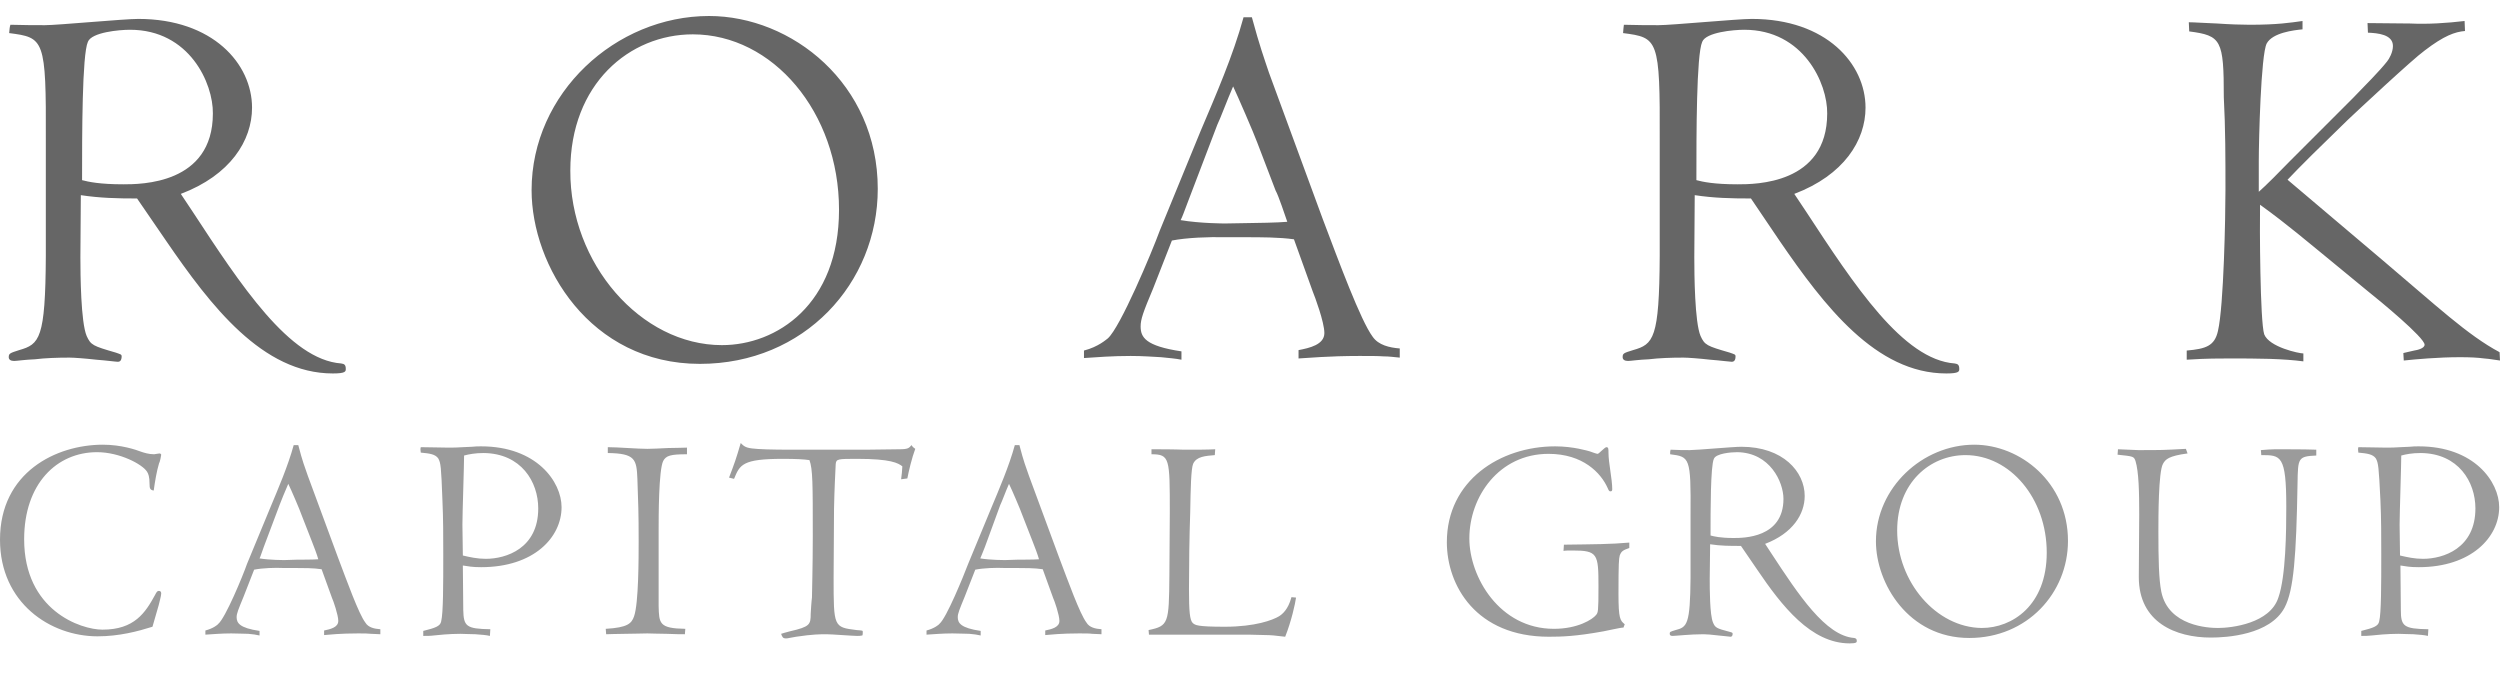 <svg width="115" height="31" viewBox="0 0 115 31" fill="none" xmlns="http://www.w3.org/2000/svg"><path d="M7.014 28.83C6.343 29.041 5.481 29.271 4.484 29.271C2.319 29.271 0 27.738 0 24.825C0 21.72 2.587 20.456 4.733 20.456C5.577 20.456 6.247 20.686 6.496 20.781C6.611 20.82 6.841 20.896 7.09 20.896C7.129 20.896 7.282 20.858 7.34 20.858C7.397 20.858 7.416 20.916 7.416 20.916C7.416 20.935 7.359 21.26 7.32 21.299C7.205 21.682 7.129 22.142 7.071 22.564C6.899 22.544 6.88 22.449 6.88 22.276C6.88 21.912 6.822 21.797 6.765 21.701C6.554 21.356 5.5 20.8 4.465 20.8C2.606 20.8 1.111 22.257 1.111 24.806C1.111 28.083 3.718 28.964 4.714 28.964C6.19 28.964 6.688 28.178 7.129 27.374C7.205 27.22 7.244 27.182 7.301 27.182C7.359 27.182 7.416 27.201 7.416 27.297C7.416 27.412 7.32 27.738 7.301 27.834L7.014 28.83ZM15.542 25.63L14.162 21.893C14.028 21.51 13.913 21.222 13.721 20.475H13.51C13.242 21.452 12.801 22.468 12.418 23.388L11.364 25.936C11.172 26.492 10.367 28.428 10.042 28.696C10.023 28.734 9.812 28.907 9.448 29.003V29.194C9.773 29.175 10.176 29.137 10.636 29.137C10.961 29.137 11.191 29.156 11.421 29.156C11.632 29.175 11.786 29.194 11.939 29.232V29.022C11.019 28.887 10.885 28.657 10.885 28.389C10.885 28.217 10.961 28.044 11.211 27.431L11.69 26.205C12.073 26.128 12.648 26.109 13.05 26.128H13.568C13.951 26.128 14.43 26.128 14.794 26.185L15.273 27.508C15.331 27.623 15.561 28.293 15.561 28.562C15.561 28.868 15.178 28.945 14.909 29.003V29.213C15.12 29.194 15.676 29.137 16.461 29.137C16.749 29.137 16.921 29.137 17.075 29.156C17.228 29.156 17.362 29.175 17.496 29.175V28.945C17.228 28.926 16.941 28.868 16.806 28.638C16.5 28.236 15.963 26.741 15.542 25.63ZM12.859 23.234C12.916 23.081 13.108 22.602 13.261 22.257C13.376 22.487 13.798 23.464 13.874 23.694L14.353 24.921C14.411 25.055 14.603 25.572 14.641 25.726C14.43 25.745 13.778 25.745 13.664 25.745L13.069 25.764C13.05 25.764 12.418 25.764 11.939 25.687C11.996 25.572 11.996 25.534 12.13 25.17L12.859 23.234ZM21.31 28.064L21.291 26.013C21.54 26.051 21.712 26.09 22.134 26.09C24.568 26.09 25.832 24.71 25.832 23.33C25.832 22.161 24.683 20.532 22.134 20.532C22 20.532 21.866 20.532 21.712 20.551L21.291 20.57C21.041 20.59 20.85 20.59 20.582 20.59C20.256 20.59 19.719 20.57 19.355 20.57C19.336 20.647 19.336 20.686 19.355 20.82C19.777 20.858 20.026 20.896 20.16 21.088C20.275 21.299 20.294 21.452 20.352 23.023C20.39 23.848 20.39 24.691 20.39 25.515C20.39 26.895 20.39 28.198 20.294 28.581C20.256 28.811 20.007 28.887 19.47 29.022V29.252C19.623 29.252 19.815 29.252 19.949 29.232C20.102 29.213 20.677 29.156 21.176 29.156C21.348 29.156 21.616 29.175 21.866 29.175C22.134 29.194 22.383 29.213 22.536 29.252L22.555 28.945C21.444 28.926 21.329 28.811 21.31 28.064ZM24.759 23.388C24.759 25.227 23.284 25.706 22.345 25.706C21.961 25.706 21.616 25.63 21.291 25.553L21.271 24.135C21.271 23.637 21.348 21.395 21.348 20.954C21.559 20.896 21.866 20.839 22.249 20.839C23.974 20.858 24.759 22.161 24.759 23.388ZM30.297 25.591V24.403C30.297 23.79 30.297 21.625 30.508 21.203C30.642 20.954 30.853 20.896 31.601 20.896V20.59C31.466 20.59 31.122 20.609 30.738 20.609C30.355 20.628 29.991 20.647 29.78 20.647C29.55 20.647 29.224 20.628 28.879 20.609C28.534 20.59 28.209 20.57 27.959 20.57V20.839C29.224 20.858 29.282 21.126 29.32 22.027C29.358 23.119 29.378 23.56 29.378 24.882C29.378 25.649 29.378 27.757 29.167 28.351C29.052 28.677 28.879 28.868 27.864 28.926L27.883 29.175C28.017 29.175 28.362 29.156 28.745 29.156C29.128 29.156 29.531 29.137 29.78 29.137C29.933 29.137 30.297 29.156 30.662 29.156C31.026 29.175 31.39 29.175 31.505 29.175L31.524 28.926C30.317 28.907 30.317 28.677 30.297 27.872C30.297 27.354 30.297 26.166 30.297 25.591ZM33.536 21.97L33.766 22.027C34.034 21.375 34.149 21.107 36.008 21.107C36.621 21.107 36.966 21.126 37.235 21.165C37.388 21.586 37.388 22.238 37.388 24.672C37.388 26.013 37.35 27.335 37.35 27.489C37.33 27.604 37.292 28.198 37.292 28.236C37.292 28.734 37.254 28.83 36.334 29.041C36.123 29.098 36.047 29.117 35.931 29.156C35.989 29.309 36.008 29.367 36.161 29.367C36.238 29.367 36.276 29.347 36.621 29.29C37.388 29.175 37.733 29.175 38.02 29.175C38.135 29.175 38.442 29.194 38.729 29.213C39.036 29.232 39.323 29.252 39.419 29.252C39.496 29.252 39.573 29.252 39.668 29.232C39.688 29.213 39.688 29.079 39.688 29.06C39.688 29.003 39.668 29.003 39.4 28.983C38.346 28.849 38.346 28.849 38.346 26.569C38.346 26.128 38.365 23.924 38.365 23.407C38.384 22.449 38.423 21.797 38.442 21.356C38.461 21.107 38.538 21.107 39.438 21.107C40.971 21.107 41.316 21.299 41.508 21.452C41.489 21.701 41.489 21.797 41.451 22.046L41.738 22.008C41.795 21.701 41.949 21.05 42.102 20.647C42.026 20.59 41.987 20.57 41.93 20.475C41.815 20.609 41.776 20.666 41.374 20.666C41.163 20.666 40.052 20.686 39.803 20.686H36.487C35.433 20.686 34.897 20.666 34.59 20.628C34.283 20.59 34.207 20.513 34.073 20.379C33.862 21.107 33.785 21.318 33.536 21.97ZM48.714 25.63L47.334 21.893C47.2 21.51 47.085 21.222 46.893 20.475H46.682C46.414 21.452 45.973 22.468 45.59 23.388L44.536 25.936C44.325 26.492 43.539 28.428 43.214 28.696C43.194 28.734 42.984 28.907 42.62 29.003V29.194C42.945 29.175 43.348 29.137 43.808 29.137C44.133 29.137 44.363 29.156 44.593 29.156C44.804 29.175 44.958 29.194 45.111 29.232V29.022C44.191 28.887 44.057 28.657 44.057 28.389C44.057 28.217 44.133 28.044 44.383 27.431L44.862 26.205C45.245 26.128 45.82 26.109 46.222 26.128H46.74C47.123 26.128 47.602 26.128 47.966 26.185L48.445 27.508C48.503 27.623 48.733 28.293 48.733 28.562C48.733 28.868 48.349 28.945 48.081 29.003V29.213C48.292 29.194 48.848 29.137 49.633 29.137C49.921 29.137 50.112 29.137 50.247 29.156C50.4 29.156 50.534 29.175 50.668 29.175V28.945C50.4 28.926 50.112 28.868 49.978 28.638C49.672 28.236 49.135 26.741 48.714 25.63ZM46.011 23.234C46.088 23.081 46.261 22.602 46.414 22.257C46.529 22.487 46.95 23.464 47.027 23.694L47.506 24.921C47.564 25.055 47.755 25.572 47.794 25.726C47.583 25.745 46.931 25.745 46.816 25.745L46.222 25.764C46.203 25.764 45.571 25.764 45.092 25.687C45.149 25.572 45.149 25.534 45.302 25.17L46.011 23.234ZM53.811 23.56L53.792 26.473C53.773 28.677 53.754 28.792 52.834 28.983L52.853 29.194H57.452C57.625 29.194 58.008 29.213 58.219 29.213C58.429 29.213 58.659 29.232 59.119 29.29C59.407 28.562 59.579 27.776 59.618 27.489L59.407 27.469C59.254 28.044 58.985 28.255 58.832 28.351C58.544 28.523 57.739 28.83 56.341 28.83C55.038 28.83 54.98 28.753 54.865 28.657C54.731 28.523 54.693 28.14 54.693 27.086C54.693 26.051 54.712 24.652 54.75 23.56C54.769 22.468 54.788 21.567 54.884 21.337C55.038 20.992 55.459 20.973 55.881 20.935L55.9 20.666C55.555 20.686 55.038 20.686 54.463 20.686C54.328 20.686 54.194 20.666 52.968 20.666V20.896C53.811 20.896 53.811 21.088 53.811 23.56ZM74.948 25.208V24.959C74.086 25.036 73.319 25.036 71.94 25.055L71.921 25.342C71.997 25.323 72.17 25.323 72.342 25.323C73.492 25.323 73.53 25.476 73.53 26.971C73.53 28.159 73.511 28.178 73.415 28.293C73.262 28.485 72.591 28.926 71.48 28.926C68.969 28.926 67.59 26.53 67.59 24.767C67.59 22.851 68.95 20.877 71.231 20.877C72.821 20.877 73.645 21.759 73.952 22.449C74.009 22.583 74.028 22.602 74.086 22.602C74.144 22.602 74.163 22.564 74.163 22.506C74.163 22.027 73.99 21.299 73.99 20.82C73.99 20.647 73.99 20.57 73.894 20.57C73.818 20.57 73.549 20.877 73.492 20.877C73.434 20.877 73.185 20.781 73.128 20.762C73.051 20.743 72.38 20.532 71.537 20.532C69.008 20.532 66.555 22.104 66.555 24.94C66.555 26.933 67.896 29.29 71.25 29.29C71.844 29.29 72.495 29.271 73.76 29.041C73.894 29.022 74.527 28.868 74.68 28.868L74.737 28.715C74.527 28.543 74.45 28.466 74.45 27.316C74.45 25.898 74.469 25.706 74.508 25.553C74.584 25.342 74.68 25.304 74.948 25.208ZM80.084 25.112L80.832 26.205C81.962 27.872 83.304 29.596 85.086 29.596C85.412 29.596 85.412 29.539 85.412 29.482C85.412 29.386 85.373 29.367 85.297 29.347C83.974 29.252 82.729 27.354 81.483 25.457L81.196 25.017C82.46 24.537 83.016 23.656 83.016 22.813C83.016 21.701 82.02 20.551 80.103 20.551C79.72 20.551 78.053 20.705 77.727 20.705C77.478 20.705 77.191 20.705 76.846 20.686C76.826 20.743 76.826 20.8 76.826 20.896C77.727 21.011 77.784 21.03 77.765 23.656V26.588C77.746 28.715 77.612 28.849 77.076 28.983C76.826 29.06 76.807 29.06 76.807 29.156C76.807 29.232 76.865 29.252 76.941 29.252C77.018 29.252 77.21 29.232 77.478 29.213C77.727 29.194 78.053 29.175 78.359 29.175C78.474 29.175 78.762 29.194 79.049 29.232C79.318 29.252 79.548 29.29 79.605 29.29C79.682 29.29 79.701 29.213 79.701 29.156C79.701 29.098 79.682 29.098 79.548 29.06C78.954 28.907 78.896 28.868 78.8 28.638C78.647 28.293 78.647 27.067 78.647 26.626L78.666 25.036C79.145 25.112 79.586 25.112 80.084 25.112ZM82.039 22.947C82.039 24.748 80.199 24.748 79.739 24.748C79.126 24.748 78.838 24.672 78.685 24.633C78.685 23.464 78.685 21.433 78.838 21.107C78.934 20.858 79.624 20.8 79.912 20.8C81.426 20.82 82.039 22.18 82.039 22.947ZM90.816 20.456C88.439 20.456 86.293 22.429 86.293 24.901C86.293 26.837 87.788 29.347 90.586 29.347C93.249 29.347 95.127 27.278 95.127 24.882C95.127 22.18 92.924 20.456 90.816 20.456ZM87.27 24.403C87.27 22.199 88.784 20.935 90.413 20.935C92.464 20.935 94.15 22.928 94.15 25.419C94.15 27.853 92.56 28.887 91.161 28.887C89.072 28.868 87.27 26.779 87.27 24.403ZM97.427 20.666L97.408 20.916C98.136 20.992 98.155 20.992 98.232 21.203C98.385 21.701 98.404 22.64 98.404 23.656C98.404 24.097 98.385 26.09 98.385 26.549C98.385 28.638 100.091 29.328 101.701 29.328C102.41 29.328 104.422 29.213 105.092 27.948C105.514 27.144 105.629 25.591 105.687 22.219C105.706 21.069 105.706 20.992 106.549 20.954V20.686C106.07 20.666 105.15 20.666 104.652 20.666C104.518 20.666 104.192 20.686 104 20.705L104.019 20.935C104.92 20.935 105.169 20.935 105.169 23.311C105.169 24.422 105.15 26.511 104.805 27.489C104.422 28.677 102.659 28.887 102.026 28.887C101.605 28.887 99.746 28.811 99.42 27.22C99.305 26.645 99.286 25.706 99.286 24.442C99.286 23.828 99.286 21.701 99.497 21.337C99.612 21.126 99.765 20.973 100.627 20.858L100.551 20.647C99.478 20.705 99.458 20.705 98.366 20.705C98.059 20.686 97.753 20.686 97.427 20.666ZM110.439 28.064L110.42 26.013C110.669 26.051 110.842 26.09 111.263 26.09C113.678 26.09 114.962 24.71 114.962 23.33C114.962 22.161 113.812 20.532 111.263 20.532C111.129 20.532 110.995 20.532 110.842 20.551L110.42 20.57C110.171 20.59 109.979 20.59 109.711 20.59C109.385 20.59 108.849 20.57 108.484 20.57C108.465 20.647 108.465 20.686 108.484 20.82C108.906 20.858 109.155 20.896 109.289 21.088C109.404 21.299 109.423 21.452 109.5 23.023C109.538 23.848 109.538 24.691 109.538 25.515C109.538 26.895 109.538 28.198 109.443 28.581C109.404 28.811 109.155 28.887 108.619 29.022V29.252C108.772 29.252 108.944 29.252 109.098 29.232C109.251 29.213 109.826 29.156 110.324 29.156C110.497 29.156 110.765 29.175 111.014 29.175C111.282 29.194 111.531 29.213 111.685 29.252L111.704 28.945C110.573 28.926 110.439 28.811 110.439 28.064ZM113.869 23.388C113.869 25.227 112.394 25.706 111.455 25.706C111.071 25.706 110.727 25.63 110.401 25.553L110.382 24.135C110.382 23.637 110.458 21.395 110.458 20.954C110.669 20.896 110.957 20.839 111.359 20.839C113.084 20.858 113.869 22.161 113.869 23.388Z" fill="#9B9B9B"/><path d="M6.305 9.13C5.385 9.13 4.599 9.111 3.718 8.977L3.698 11.832C3.698 12.637 3.718 14.822 3.986 15.454C4.178 15.876 4.273 15.914 5.327 16.22C5.538 16.297 5.596 16.297 5.596 16.393C5.596 16.489 5.576 16.642 5.423 16.642C5.327 16.642 4.925 16.584 4.427 16.546C3.928 16.489 3.392 16.45 3.2 16.45C2.644 16.45 2.07 16.47 1.61 16.527C1.131 16.546 0.766 16.604 0.651 16.604C0.498 16.604 0.402 16.546 0.402 16.431C0.402 16.259 0.46 16.24 0.881 16.105C1.82 15.837 2.089 15.588 2.108 11.774V6.485C2.127 1.771 2.031 1.733 0.422 1.522C0.441 1.33 0.441 1.254 0.479 1.139C1.111 1.158 1.629 1.158 2.07 1.158C2.664 1.158 5.691 0.87 6.362 0.87C9.792 0.87 11.594 2.94 11.594 4.952C11.594 6.466 10.597 8.057 8.317 8.919L8.853 9.724C11.076 13.116 13.319 16.546 15.695 16.719C15.848 16.738 15.906 16.795 15.906 16.968C15.906 17.083 15.906 17.179 15.312 17.179C12.073 17.179 9.697 14.074 7.646 11.085L6.305 9.13ZM5.979 1.369C5.481 1.369 4.216 1.484 4.043 1.924C3.775 2.519 3.775 6.179 3.775 8.287C4.063 8.363 4.58 8.478 5.672 8.478C6.477 8.478 9.792 8.478 9.792 5.221C9.812 3.841 8.719 1.369 5.979 1.369ZM32.616 0.736C36.41 0.736 40.377 3.841 40.377 8.689C40.377 13.02 37.005 16.738 32.194 16.738C27.135 16.738 24.453 12.215 24.453 8.747C24.453 4.282 28.323 0.736 32.616 0.736ZM33.21 15.876C35.721 15.876 38.595 14.017 38.595 9.647C38.595 5.163 35.548 1.58 31.869 1.58C28.956 1.58 26.235 3.86 26.235 7.846C26.215 12.119 29.473 15.876 33.21 15.876ZM60.844 10.069C61.591 12.043 62.588 14.745 63.144 15.492C63.412 15.876 63.91 15.991 64.389 16.029V16.45C64.14 16.431 63.929 16.393 63.642 16.393C63.373 16.374 63.048 16.374 62.53 16.374C61.112 16.374 60.116 16.47 59.733 16.489V16.105C60.231 16.01 60.921 15.856 60.921 15.32C60.921 14.822 60.48 13.633 60.384 13.403L59.522 11.008C58.851 10.912 57.969 10.912 57.299 10.912H56.36C55.632 10.893 54.578 10.931 53.907 11.065L53.044 13.269C52.584 14.362 52.469 14.687 52.469 15.013C52.469 15.511 52.68 15.914 54.347 16.163V16.546C54.06 16.489 53.773 16.47 53.408 16.431C53.025 16.412 52.584 16.374 52.01 16.374C51.166 16.374 50.438 16.431 49.863 16.47V16.125C50.534 15.952 50.898 15.607 50.956 15.569C51.531 15.071 52.987 11.602 53.351 10.605L55.229 6.025C55.919 4.397 56.724 2.557 57.203 0.794H57.586C57.95 2.135 58.142 2.653 58.372 3.343L60.844 10.069ZM54.673 9.207C54.424 9.858 54.405 9.935 54.309 10.126C55.21 10.28 56.34 10.28 56.36 10.28L57.452 10.261C57.663 10.261 58.832 10.241 59.215 10.203C59.119 9.935 58.813 8.996 58.678 8.766L57.835 6.562C57.682 6.14 56.915 4.377 56.724 3.975C56.456 4.588 56.13 5.47 55.996 5.738L54.673 9.207ZM80.544 9.13C79.624 9.13 78.838 9.111 77.957 8.977L77.938 11.832C77.938 12.637 77.957 14.822 78.225 15.454C78.417 15.876 78.513 15.914 79.567 16.22C79.778 16.297 79.835 16.297 79.835 16.393C79.835 16.489 79.816 16.642 79.662 16.642C79.567 16.642 79.164 16.584 78.666 16.546C78.168 16.489 77.631 16.45 77.439 16.45C76.884 16.45 76.309 16.47 75.849 16.527C75.37 16.546 75.006 16.604 74.891 16.604C74.737 16.604 74.642 16.546 74.642 16.431C74.642 16.259 74.68 16.24 75.121 16.105C76.06 15.837 76.328 15.588 76.347 11.774V6.485C76.366 1.771 76.27 1.733 74.661 1.522C74.68 1.33 74.68 1.254 74.699 1.139C75.332 1.158 75.849 1.158 76.29 1.158C76.903 1.158 79.912 0.87 80.582 0.87C84.013 0.87 85.814 2.94 85.814 4.952C85.814 6.466 84.817 8.057 82.537 8.919L83.074 9.724C85.296 13.116 87.539 16.546 89.915 16.719C90.068 16.738 90.126 16.795 90.126 16.968C90.126 17.083 90.126 17.179 89.532 17.179C86.293 17.179 83.917 14.074 81.866 11.085L80.544 9.13ZM80.237 1.369C79.739 1.369 78.474 1.484 78.302 1.924C78.034 2.519 78.034 6.179 78.034 8.287C78.321 8.363 78.838 8.478 79.931 8.478C80.736 8.478 84.051 8.478 84.051 5.221C84.07 3.841 82.959 1.369 80.237 1.369ZM106.74 11.602L108.906 13.384C109.462 13.825 111.531 15.53 111.531 15.856C111.531 16.029 111.186 16.105 111.052 16.125C110.746 16.201 110.688 16.201 110.554 16.24L110.573 16.584C111.11 16.527 112.164 16.431 113.16 16.431C113.62 16.431 113.984 16.45 114.272 16.489C114.559 16.508 114.808 16.565 115 16.584L114.981 16.201C113.505 15.415 112.068 14.055 109.596 11.966L105.227 8.268C105.591 7.884 105.763 7.712 106.357 7.118L108.005 5.508C108.369 5.163 110.995 2.71 111.531 2.327C112.432 1.637 112.93 1.465 113.39 1.426L113.371 0.966C112.547 1.062 111.704 1.12 110.861 1.081L108.906 1.062L108.925 1.503C109.366 1.522 110.075 1.58 110.075 2.116C110.075 2.404 109.902 2.71 109.807 2.825C109.462 3.266 108.81 3.917 108.235 4.512L105.342 7.405C104.862 7.903 104.211 8.555 103.904 8.823V7.405C103.904 6.485 104 2.519 104.268 2.001C104.537 1.503 105.514 1.388 105.916 1.35V0.966C105.361 1.043 104.767 1.139 103.483 1.139C103.119 1.139 102.544 1.12 101.988 1.081C101.432 1.062 100.934 1.024 100.685 1.024L100.704 1.445C102.18 1.637 102.295 1.829 102.295 4.473C102.371 5.891 102.371 7.329 102.371 8.747C102.371 9.916 102.295 14.074 102.026 15.224C101.873 15.914 101.47 16.048 100.589 16.125V16.546C101.049 16.527 101.26 16.489 102.544 16.489C103.176 16.489 103.789 16.489 104.403 16.508C104.977 16.527 105.533 16.565 105.955 16.623V16.259C105.763 16.259 104.383 15.971 104.153 15.377C103.962 14.783 103.943 10.395 103.962 9.417C105.265 10.356 106.281 11.238 106.74 11.602Z" fill="#666666"/></svg>